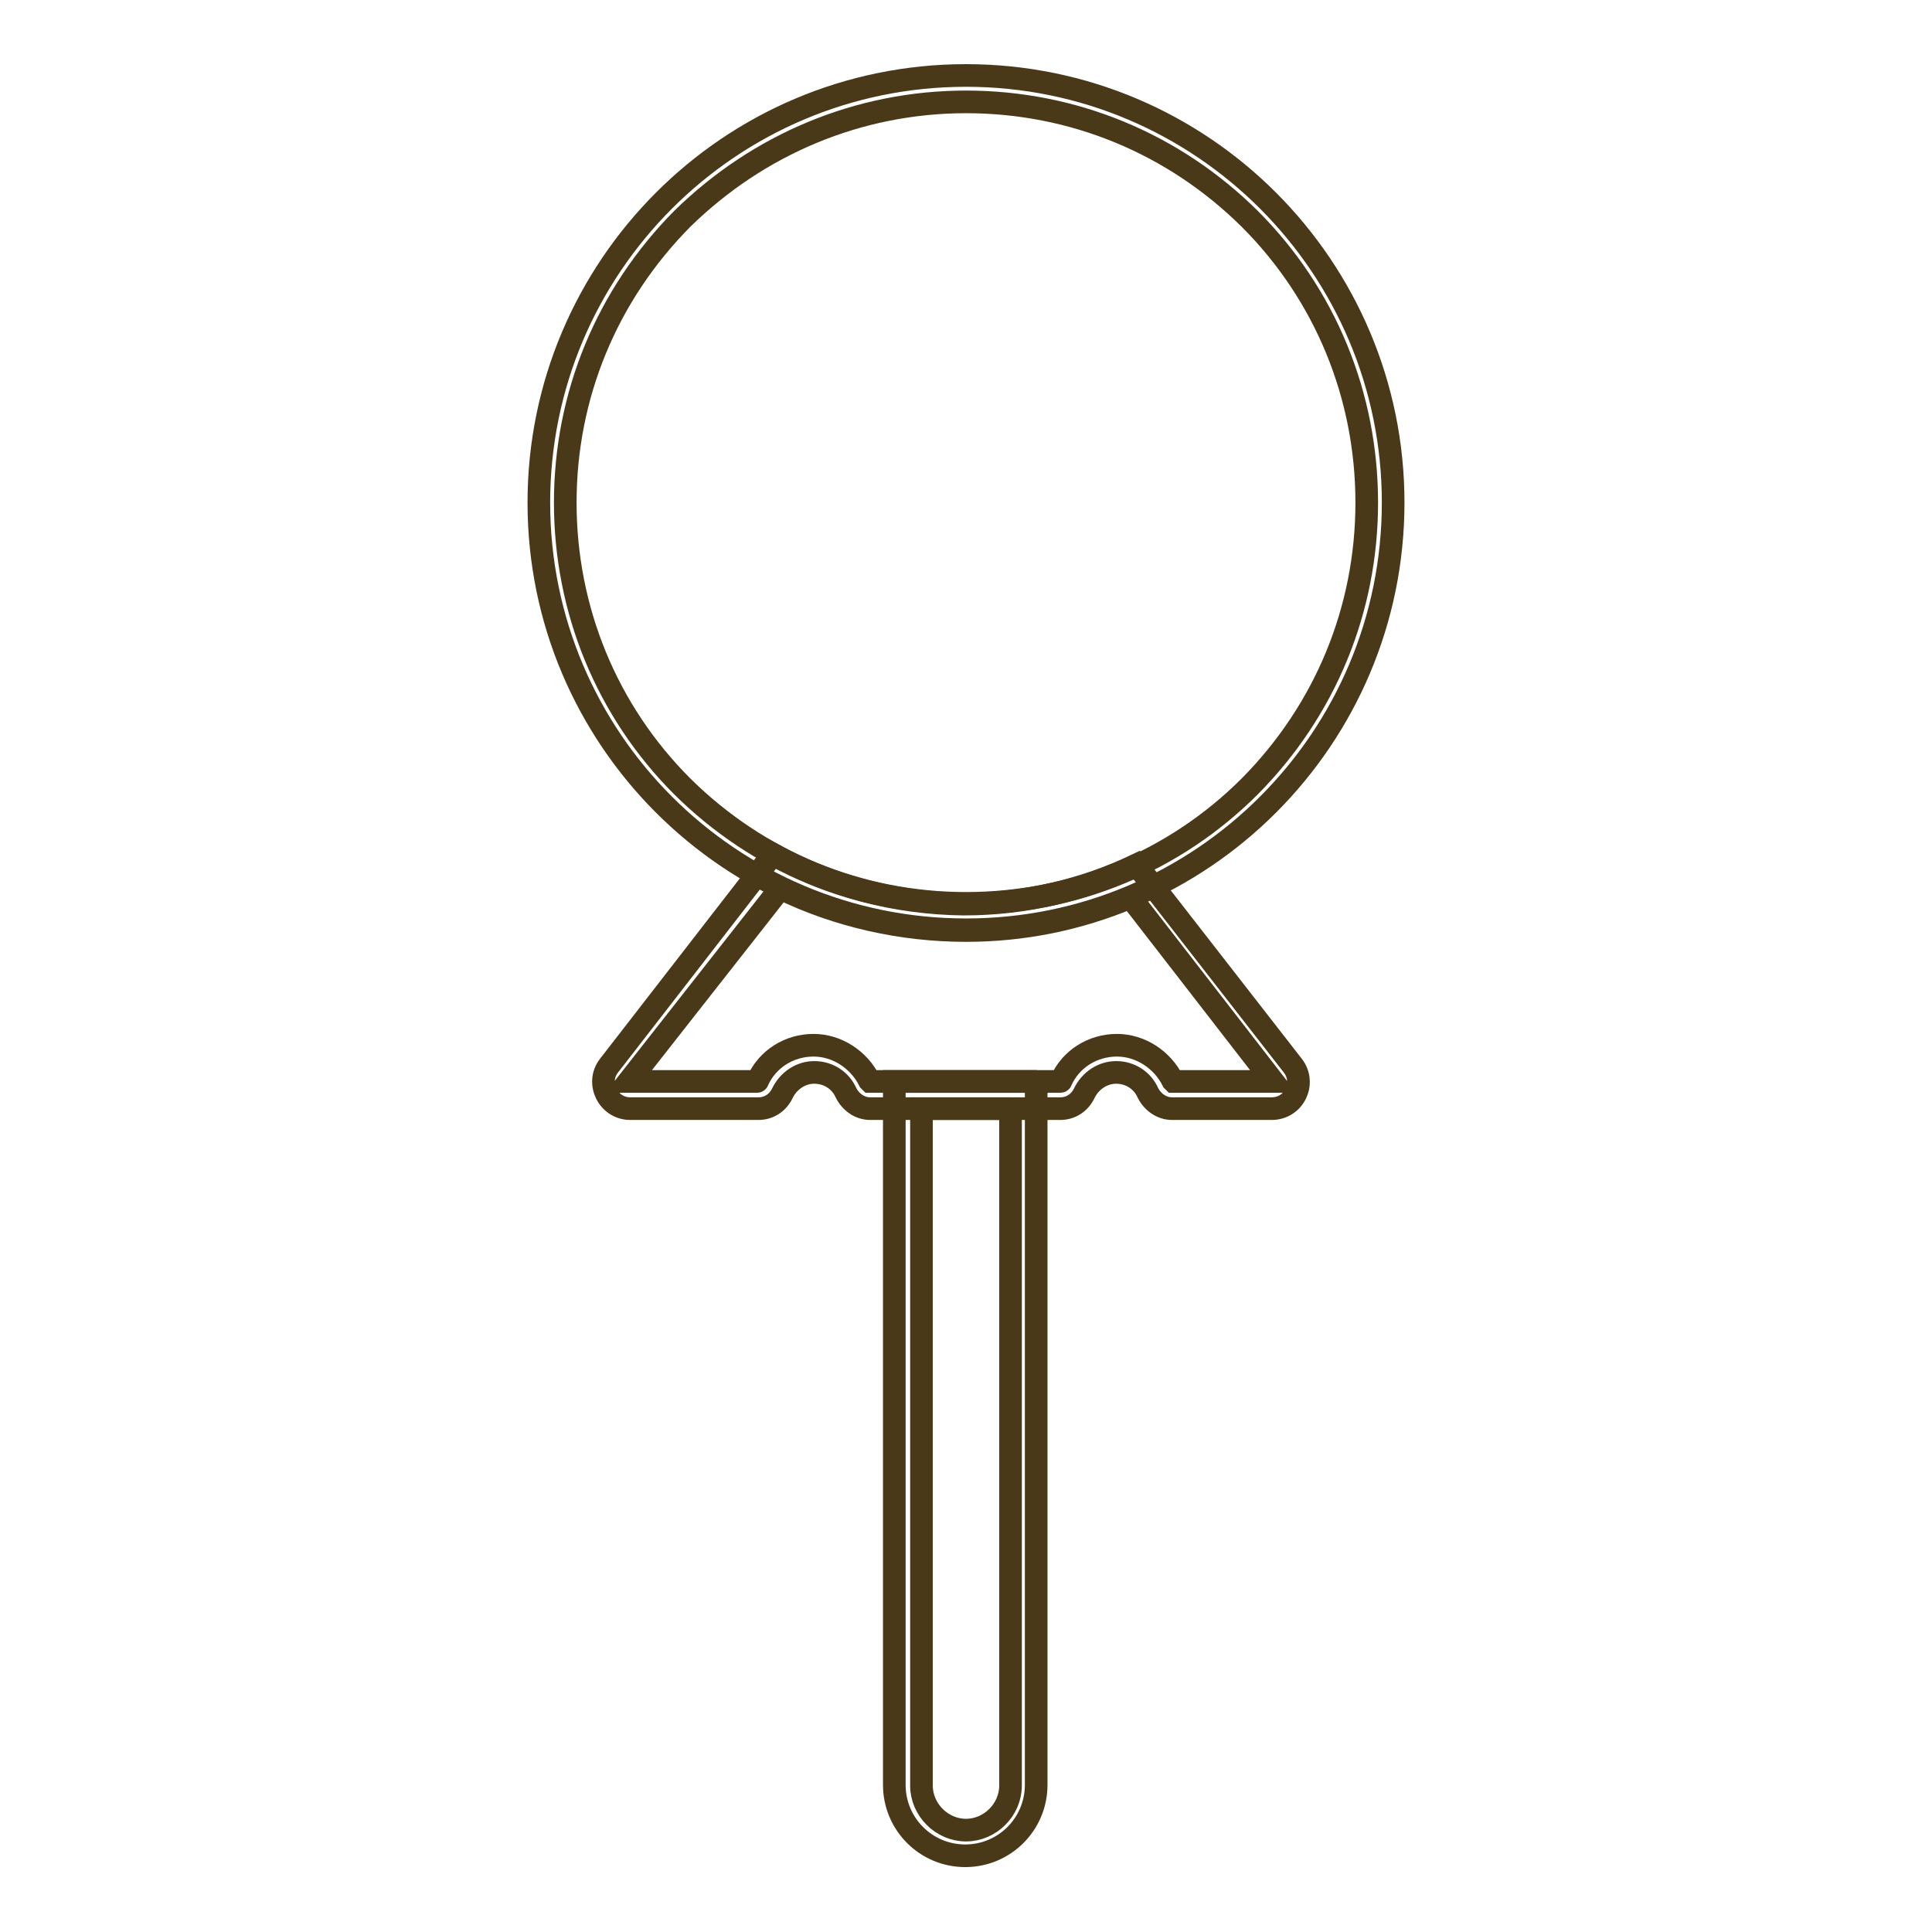 <?xml version="1.0" encoding="utf-8"?>
<!-- Svg Vector Icons : http://www.onlinewebfonts.com/icon -->
<!DOCTYPE svg PUBLIC "-//W3C//DTD SVG 1.1//EN" "http://www.w3.org/Graphics/SVG/1.1/DTD/svg11.dtd">
<svg version="1.1" xmlns="http://www.w3.org/2000/svg" xmlns:xlink="http://www.w3.org/1999/xlink" x="0px" y="0px" viewBox="0 0 256 256" enable-background="new 0 0 256 256" xml:space="preserve">
<g> <path stroke-width="3" fill-opacity="0" stroke="#4a3919"  d="M133.9,146.9v89.7c0,3.2-2.7,5.9-5.9,5.9s-5.9-2.7-5.9-5.9v-89.7H133.9 M137.4,143.3h-18.9v93.2 c0,5.2,4.2,9.4,9.4,9.4c5.2,0,9.4-4.2,9.4-9.4V143.3z"/> <path stroke-width="3" fill-opacity="0" stroke="#4a3919"  d="M103.4,117.7c7.6,3.7,16.1,5.6,24.6,5.6c7.6,0,14.9-1.5,21.8-4.4l18.9,24.4h-13.2l-0.1-0.1 c-1.4-2.8-4.3-4.7-7.4-4.7c-3.2,0-6.1,1.8-7.4,4.7c0,0,0,0.1-0.1,0.1h-25.2l-0.1-0.1c-1.4-2.8-4.3-4.7-7.4-4.7 c-3.2,0-6.1,1.8-7.4,4.7c0,0,0,0.1-0.1,0.1h-17L103.4,117.7 M102.4,113.2l-21.7,28c-1.8,2.3-0.1,5.7,2.8,5.7h17 c1.4,0,2.6-0.8,3.2-2.1c0.8-1.6,2.4-2.7,4.2-2.7c1.9,0,3.5,1.1,4.2,2.7c0.6,1.2,1.8,2.1,3.2,2.1h25.2c1.4,0,2.6-0.8,3.2-2.1 c0.8-1.6,2.4-2.7,4.2-2.7c1.9,0,3.5,1.1,4.2,2.7c0.6,1.2,1.8,2.1,3.2,2.1h13.2c3,0,4.6-3.4,2.8-5.7l-20.7-26.6 c-6.9,3.3-14.7,5.2-22.9,5.2C118.7,119.7,110,117.4,102.4,113.2z"/> <path stroke-width="3" fill-opacity="0" stroke="#4a3919"  d="M128,13.5c14.2,0,27.5,5.5,37.6,15.5c10,10,15.5,23.4,15.5,37.6c0,14.2-5.5,27.5-15.5,37.6 c-10,10-23.4,15.5-37.6,15.5c-14.2,0-27.5-5.5-37.6-15.5c-10-10-15.5-23.4-15.5-37.6c0-14.2,5.5-27.5,15.5-37.6 C100.5,19.1,113.8,13.5,128,13.5 M128,10c-31.3,0-56.6,25.4-56.6,56.6c0,31.3,25.4,56.6,56.6,56.6c31.3,0,56.6-25.4,56.6-56.6 C184.6,35.4,159.3,10,128,10z"/></g>
</svg>